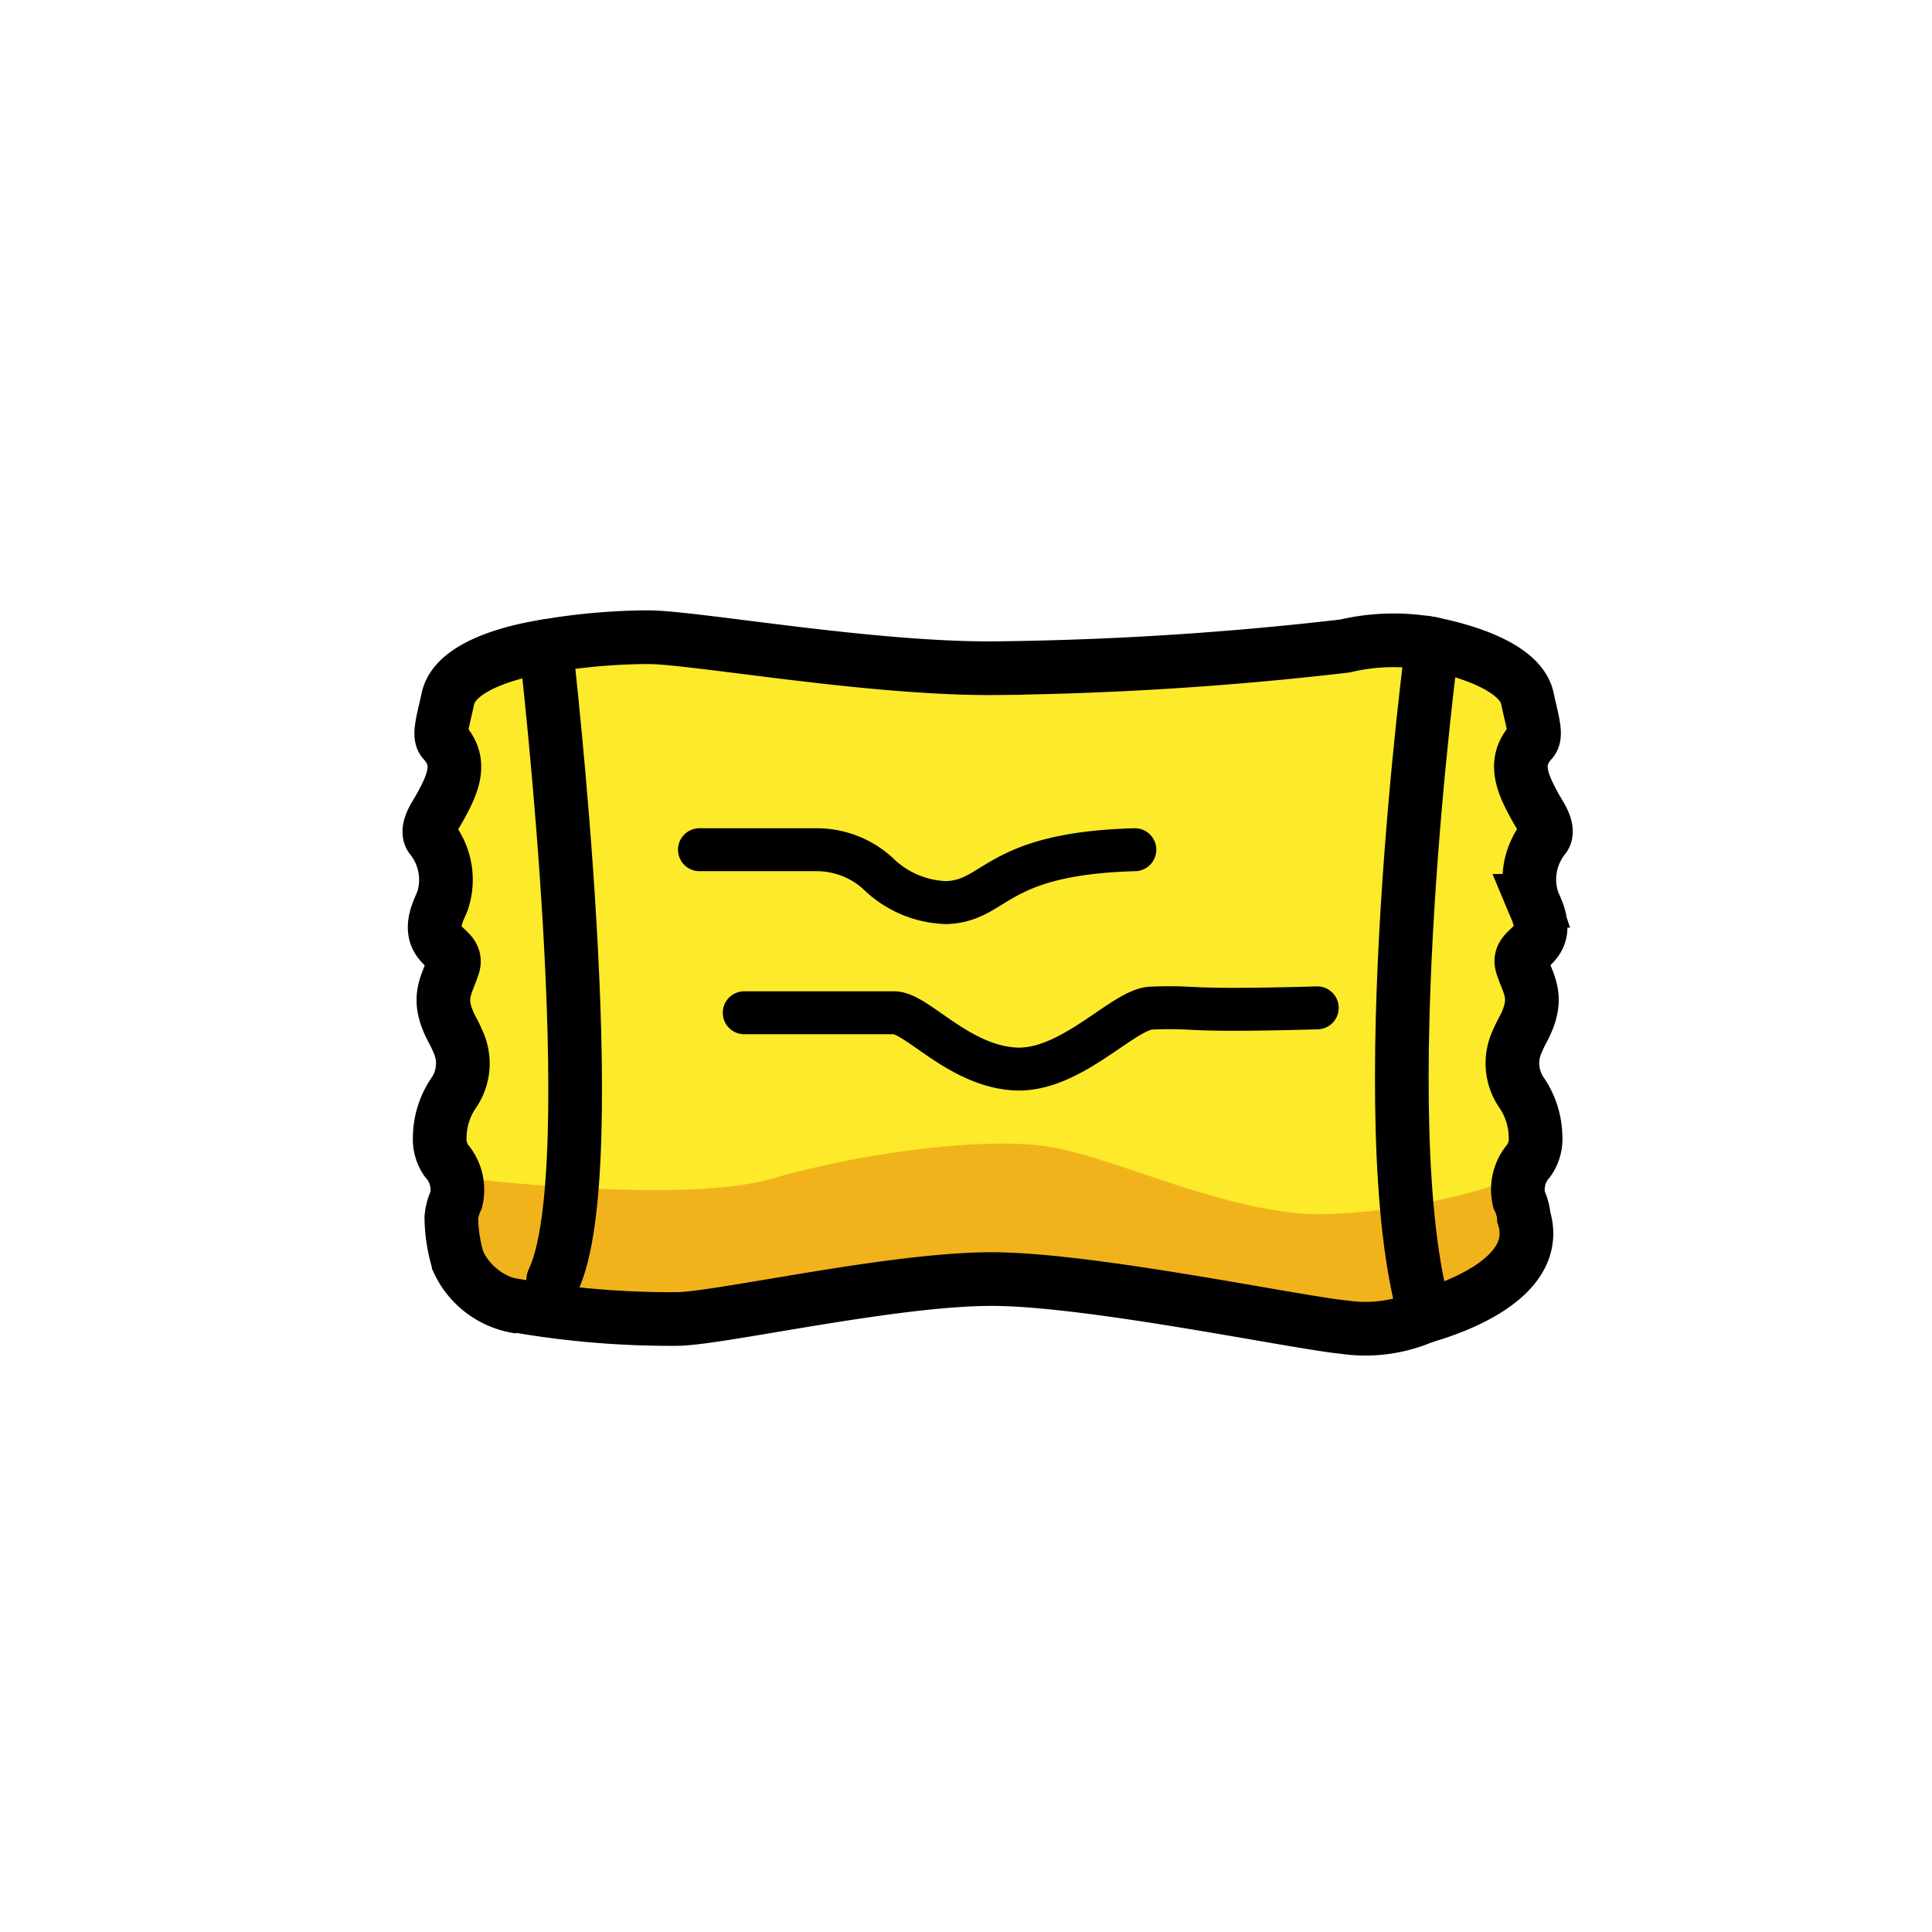 <?xml version="1.0" encoding="iso-8859-1"?>
<!-- Generator: www.svgicons.com -->
<svg xmlns="http://www.w3.org/2000/svg" width="800" height="800" viewBox="0 0 72 72">
<path fill="#fcea2b" d="M16.119 27.56a2.712 2.712 0 0 1 1.963-2.825a17.263 17.263 0 0 1 6.227-.717c3.785.403 21.998.448 26.916-.029a2.756 2.756 0 0 1 .661.013c1.164.165 4.841.788 4.98 2.117a42.15 42.15 0 0 1 .434 6.831c-.083 3.094-.771 6.71-.075 9.406c.39 1.514-.862 2.778-.896 3.699a2.687 2.687 0 0 1-1.422 2.288c-1.5.79-4.282 1.586-8.605.39c-7.022-1.943-19.132.105-20.604.37s-6.285.344-7.485-.738a10.087 10.087 0 0 1-1.542-5.745c.03-.86.409-1.795.457-2.778c.105-2.13-.624-3.532-.756-5.382a20.425 20.425 0 0 1-.136-4.1c.164-.955.816-1.008.842-1.598c.029-.661-.9-.462-.96-1.202"/><path fill="#f1b31c" d="M17.501 43.925s7.965.958 11.27 0s7.982-1.597 10.43-1.171s6.45 2.428 9.887 2.5a23.468 23.468 0 0 0 7.245-1.29c.254-.067 2.34 3.403-2.672 4.902a11.226 11.226 0 0 1-5.518.164c-3.535-.742-10.91-2.113-13.964-1.363a37.955 37.955 0 0 1-11.142 1.345c-3.058-.118-7.176-.245-5.536-5.087"/><g fill="none" stroke="#000"><g stroke-width="2"><path stroke-miterlimit="10" d="M53.116 49.04a5.445 5.445 0 0 1-3.018.42c-1.744-.164-9.25-1.746-12.976-1.792S26.73 49.164 25.2 49.155a33.594 33.594 0 0 1-6.276-.553m1.301-24.501a23.18 23.18 0 0 1 3.921-.355c1.723 0 8.314 1.201 12.976 1.155a123.736 123.736 0 0 0 12.994-.826a7.916 7.916 0 0 1 3.261-.08"/><path stroke-linecap="round" stroke-linejoin="round" d="M53.378 23.995s-2.372 17.852-.262 25.046"/><path stroke-linecap="round" stroke-miterlimit="10" d="M20.365 24.286s2.23 19.325.25 23.428"/><path stroke-miterlimit="10" d="M19.364 48.702a2.971 2.971 0 0 1-2.352-1.834"/></g><path stroke-linecap="round" stroke-linejoin="round" stroke-width="1.6" d="M26.067 31.666h4.345a3.402 3.402 0 0 1 2.28.86a3.806 3.806 0 0 0 2.573 1.112c1.903-.069 1.757-1.825 7.027-1.972m-14.556 6.077h5.584c.84 0 2.366 1.945 4.463 2.092s4.073-2.228 5.121-2.266c1.903-.07.915.138 6.185-.009"/><path stroke-miterlimit="10" stroke-width="2" d="M17.078 47.022a5.867 5.867 0 0 1-.258-1.636a1.932 1.932 0 0 1 .184-.676a1.642 1.642 0 0 0-.37-1.458a1.398 1.398 0 0 1-.246-.889a2.982 2.982 0 0 1 .525-1.642a1.928 1.928 0 0 0 .2-1.799a5.51 5.51 0 0 0-.25-.53c-.647-1.21-.212-1.648.026-2.403s-1.191-.62-.5-2.175q.053-.12.101-.235a2.508 2.508 0 0 0-.432-2.374c-.101-.153-.085-.413.178-.845c.124-.202.235-.404.336-.602c.41-.801.567-1.473-.042-2.135c-.203-.22-.004-.796.16-1.58c.33-1.575 3.808-1.982 3.808-1.982m32.248 25.086s4.867-1.104 4.047-3.77a1.93 1.93 0 0 0-.184-.675a1.642 1.642 0 0 1 .37-1.458a1.398 1.398 0 0 0 .246-.889a2.983 2.983 0 0 0-.525-1.642a1.928 1.928 0 0 1-.2-1.8a5.535 5.535 0 0 1 .25-.53c.647-1.21.212-1.647-.027-2.403s1.192-.62.501-2.174q-.053-.12-.101-.235a2.508 2.508 0 0 1 .431-2.375c.102-.152.086-.412-.178-.844a9.02 9.02 0 0 1-.335-.602c-.41-.802-.567-1.473.042-2.135c.203-.22.004-.796-.16-1.58c-.33-1.575-3.899-2.102-3.899-2.102"/></g>
</svg>